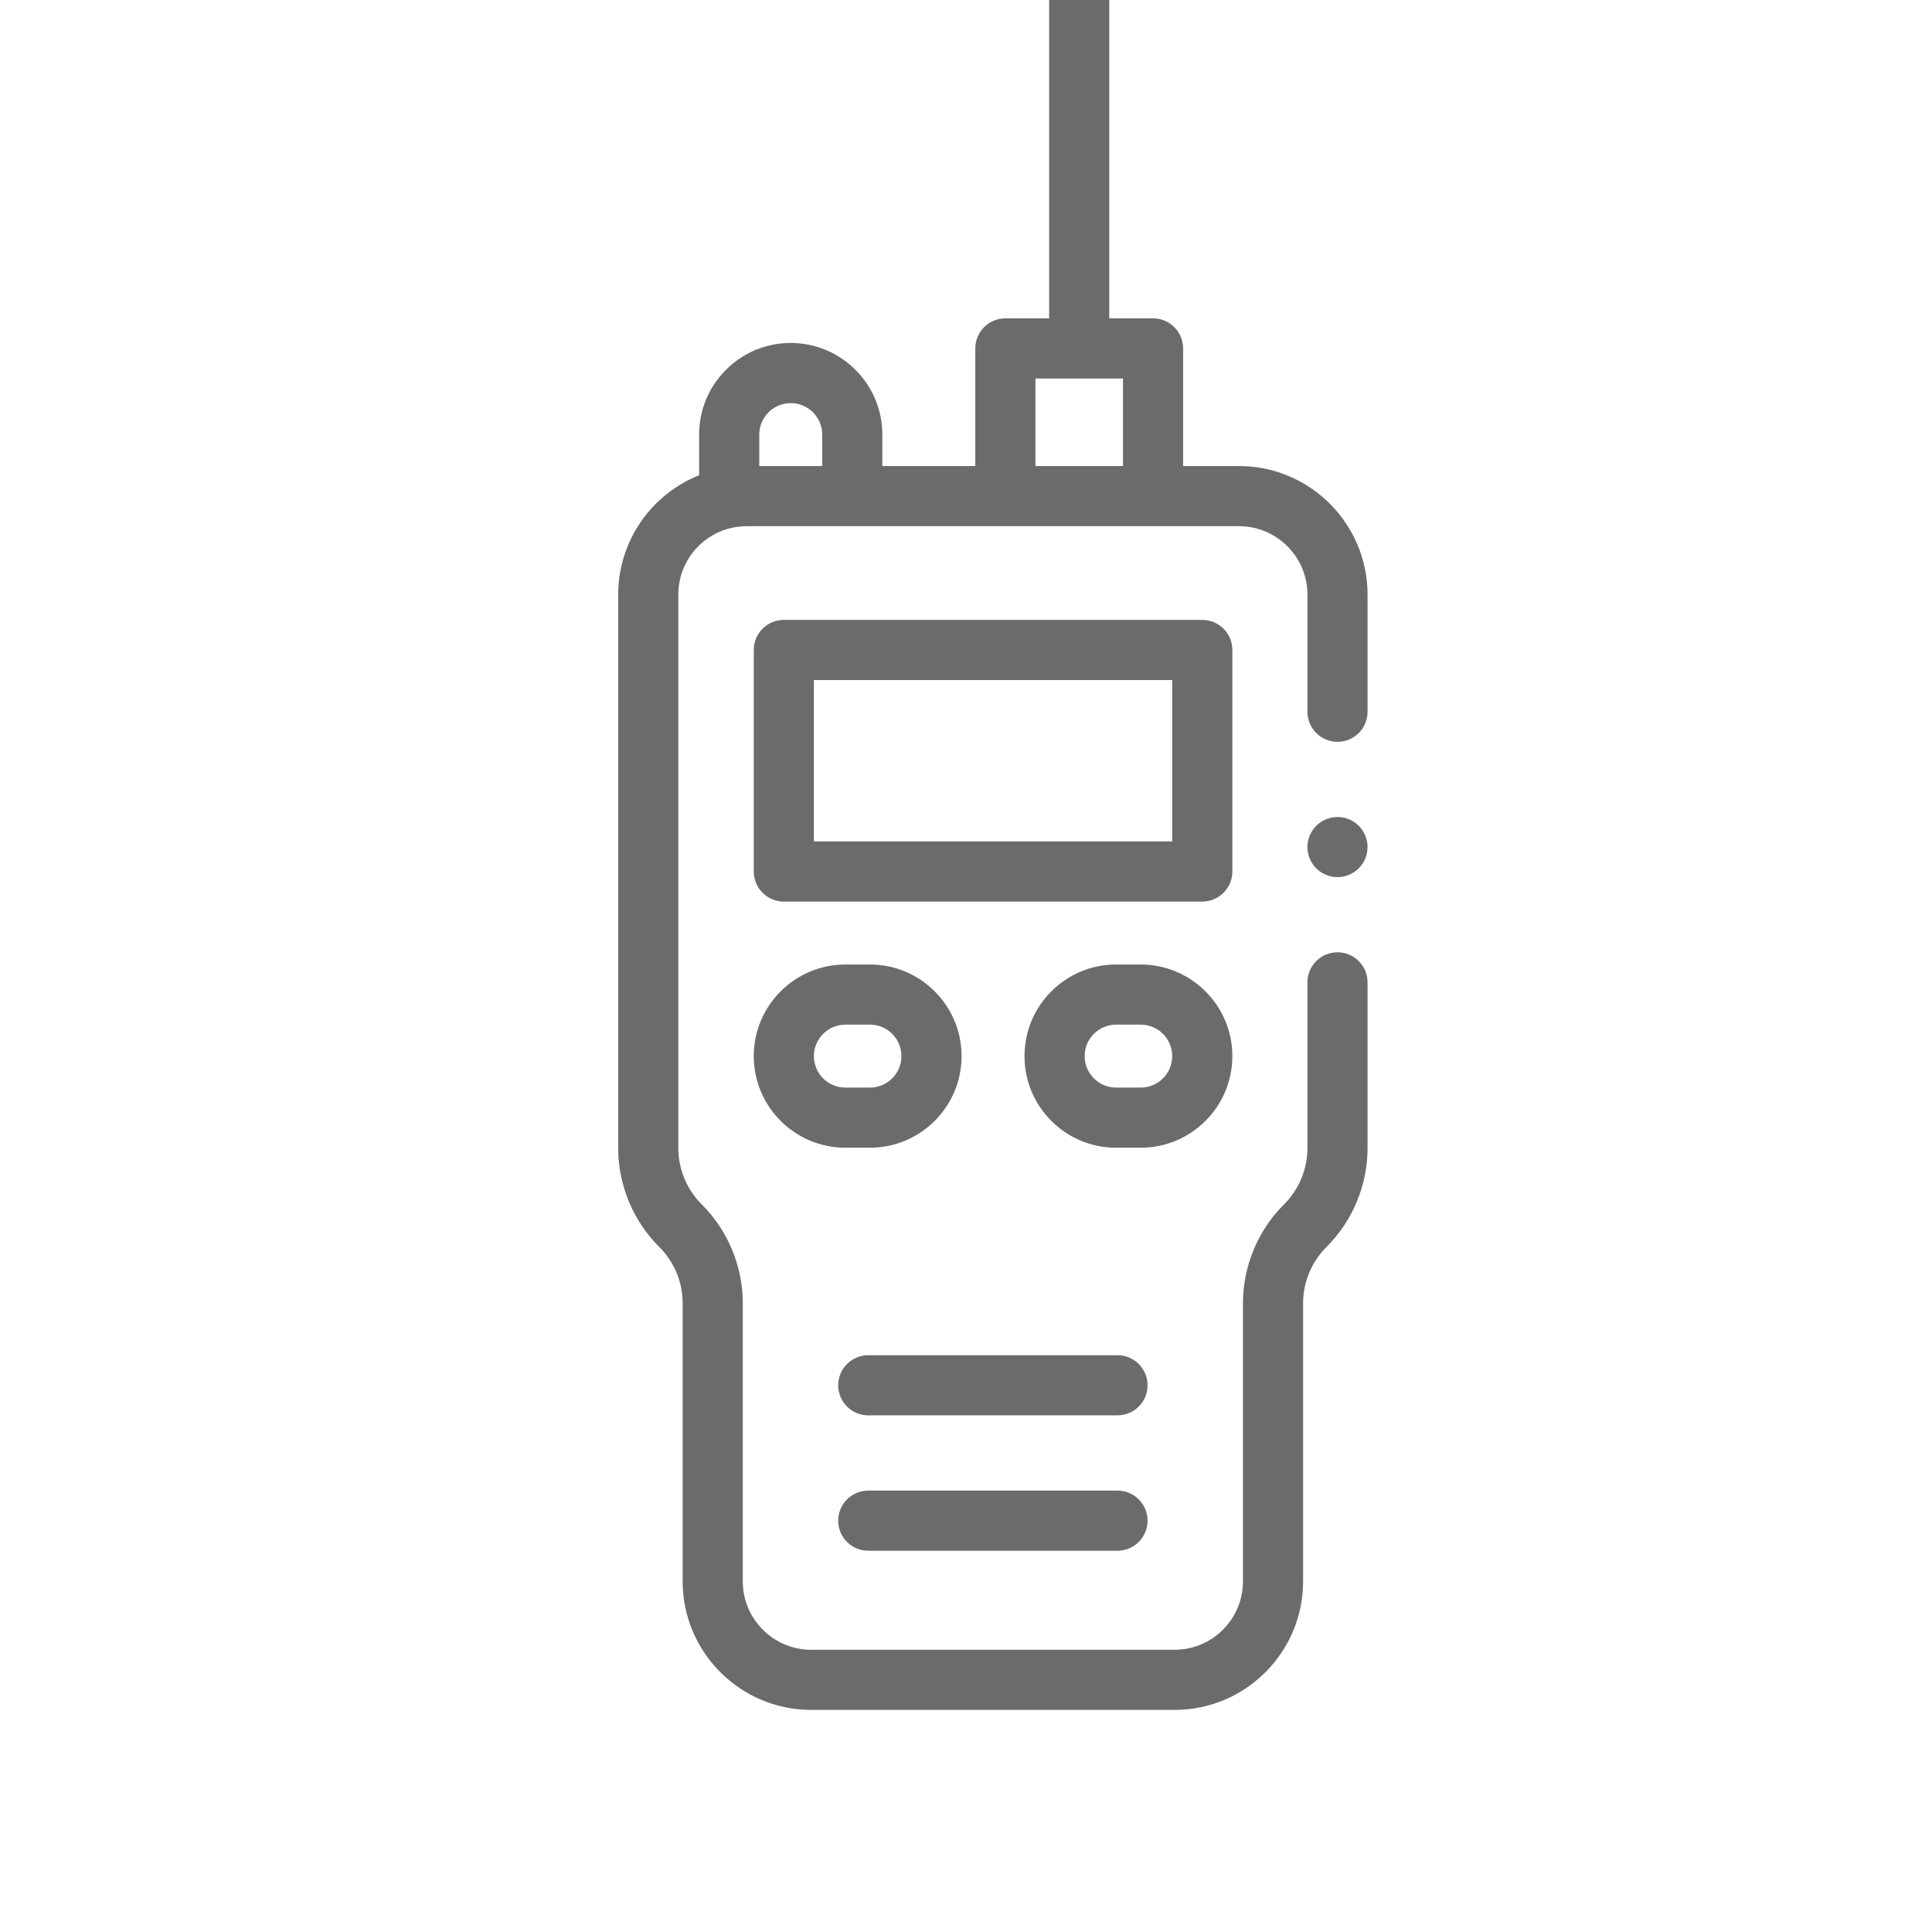 <svg width="90" height="90" viewBox="0 0 90 90" fill="none" xmlns="http://www.w3.org/2000/svg">
<g clip-path="url(#clip0)">
<path d="M56.007 28.877L36.514 28.877C35.74 28.877 35.113 29.504 35.113 30.278L35.113 40.598C35.113 41.372 35.74 41.999 36.514 41.999L56.007 41.999C56.394 41.999 56.744 41.842 56.997 41.589C57.251 41.335 57.407 40.985 57.408 40.598L57.408 30.278C57.408 29.504 56.78 28.877 56.007 28.877V28.877ZM54.606 39.197L37.914 39.197L37.914 31.679L54.606 31.679L54.606 39.197Z" fill="#6B6B6B"/>
<path d="M53.048 65.522C53.301 65.269 53.458 64.918 53.458 64.532C53.458 63.758 52.831 63.131 52.057 63.131L40.447 63.131C39.673 63.131 39.047 63.758 39.046 64.532C39.046 65.305 39.673 65.932 40.447 65.933L52.057 65.932C52.444 65.932 52.794 65.776 53.048 65.522V65.522Z" fill="#6B6B6B"/>
<path d="M53.047 71.829C53.301 71.575 53.458 71.225 53.458 70.838C53.458 70.065 52.831 69.438 52.057 69.438L40.447 69.438C39.673 69.438 39.047 70.065 39.046 70.838C39.046 71.612 39.673 72.239 40.447 72.239L52.057 72.239C52.444 72.239 52.794 72.082 53.047 71.829Z" fill="#6B6B6B"/>
<path d="M50.273 -2.06C49.5 -2.06 48.873 -1.433 48.873 -0.659L48.873 14.83L46.833 14.83C46.462 14.83 46.106 14.978 45.843 15.241C45.58 15.503 45.433 15.859 45.433 16.231L45.433 21.71L41.103 21.71L41.103 20.244C41.103 17.891 39.189 15.977 36.836 15.977C35.696 15.977 34.624 16.421 33.818 17.227C33.012 18.033 32.568 19.105 32.568 20.244L32.568 22.138C30.362 23.02 28.798 25.179 28.798 27.698L28.798 53.491C28.798 55.206 29.496 56.882 30.713 58.09C31.404 58.776 31.801 59.728 31.801 60.702L31.801 73.667C31.801 76.969 34.487 79.654 37.788 79.654L54.716 79.654C56.367 79.654 57.864 78.983 58.948 77.899C60.032 76.814 60.703 75.318 60.703 73.667L60.703 60.701C60.703 59.732 61.096 58.785 61.781 58.1C61.79 58.091 61.799 58.082 61.808 58.073C63.015 56.867 63.706 55.198 63.706 53.491L63.706 45.762C63.706 44.989 63.079 44.361 62.306 44.361C61.532 44.362 60.905 44.989 60.905 45.762L60.905 53.49C60.905 54.46 60.512 55.407 59.827 56.092C59.819 56.101 59.809 56.11 59.8 56.119C58.594 57.325 57.902 58.994 57.902 60.701L57.902 73.667C57.902 75.424 56.472 76.853 54.716 76.853L37.788 76.853C36.032 76.853 34.602 75.424 34.602 73.667L34.602 60.701C34.602 58.986 33.904 57.31 32.687 56.102C31.996 55.416 31.599 54.464 31.599 53.49L31.599 27.698C31.599 26.847 31.931 26.047 32.532 25.445C33.134 24.844 33.933 24.512 34.783 24.512L57.719 24.512C59.476 24.512 60.905 25.941 60.905 27.698L60.905 33.156C60.905 33.93 61.532 34.557 62.306 34.557C63.079 34.557 63.706 33.93 63.706 33.156L63.706 27.698C63.706 24.396 61.02 21.71 57.719 21.71L55.114 21.71L55.114 16.231C55.114 15.457 54.487 14.83 53.714 14.83L51.674 14.83L51.674 -0.659C51.674 -1.433 51.047 -2.06 50.273 -2.06ZM35.799 19.208C36.076 18.931 36.444 18.778 36.836 18.779C37.644 18.778 38.302 19.436 38.302 20.244L38.302 21.71L35.37 21.71L35.37 20.244C35.37 19.853 35.522 19.485 35.799 19.208ZM52.313 21.71L48.234 21.71L48.234 17.632L50.272 17.632L50.273 17.632L50.275 17.632L52.313 17.632L52.313 21.71Z" fill="#6B6B6B"/>
<path d="M40.527 44.931L39.38 44.931C37.027 44.931 35.113 46.845 35.113 49.198C35.113 51.551 37.027 53.465 39.38 53.465L40.527 53.465C41.703 53.465 42.77 52.987 43.543 52.214C44.316 51.441 44.794 50.374 44.794 49.198C44.794 46.845 42.88 44.931 40.527 44.931V44.931ZM41.993 49.198C41.993 50.006 41.335 50.664 40.527 50.664L39.38 50.664C38.572 50.664 37.914 50.006 37.914 49.198C37.914 48.794 38.079 48.427 38.344 48.162C38.609 47.897 38.976 47.732 39.38 47.732L40.527 47.732C41.335 47.732 41.993 48.39 41.993 49.198V49.198Z" fill="#6B6B6B"/>
<path d="M53.14 53.465C54.317 53.465 55.383 52.987 56.156 52.214C56.929 51.441 57.408 50.374 57.408 49.198C57.408 46.845 55.493 44.931 53.14 44.931L51.993 44.931C50.853 44.931 49.782 45.374 48.976 46.18C48.17 46.986 47.726 48.058 47.726 49.198C47.726 50.338 48.17 51.409 48.976 52.215C49.782 53.022 50.854 53.465 51.994 53.465L53.14 53.465ZM50.528 49.198C50.528 48.806 50.68 48.438 50.957 48.161C51.234 47.885 51.602 47.732 51.993 47.732C51.993 47.732 51.993 47.732 51.994 47.732L53.14 47.732C53.948 47.732 54.606 48.39 54.606 49.198C54.606 50.006 53.949 50.664 53.14 50.664L51.994 50.664C51.602 50.664 51.234 50.512 50.957 50.235C50.68 49.958 50.528 49.59 50.528 49.198V49.198Z" fill="#6B6B6B"/>
<path d="M61.315 38.469C61.054 38.73 60.905 39.091 60.905 39.46C60.905 39.828 61.054 40.19 61.315 40.45C61.575 40.711 61.937 40.86 62.305 40.86C62.675 40.859 63.035 40.711 63.296 40.45C63.556 40.19 63.706 39.828 63.706 39.46C63.707 39.09 63.556 38.73 63.296 38.469C63.035 38.209 62.675 38.058 62.305 38.059C61.937 38.059 61.576 38.208 61.315 38.469Z" fill="#6B6B6B"/>
</g>
<defs>
<clipPath id="clip0">
<rect width="80" height="80" fill="white" transform="translate(8)"/>
</clipPath>
</defs>
</svg>
